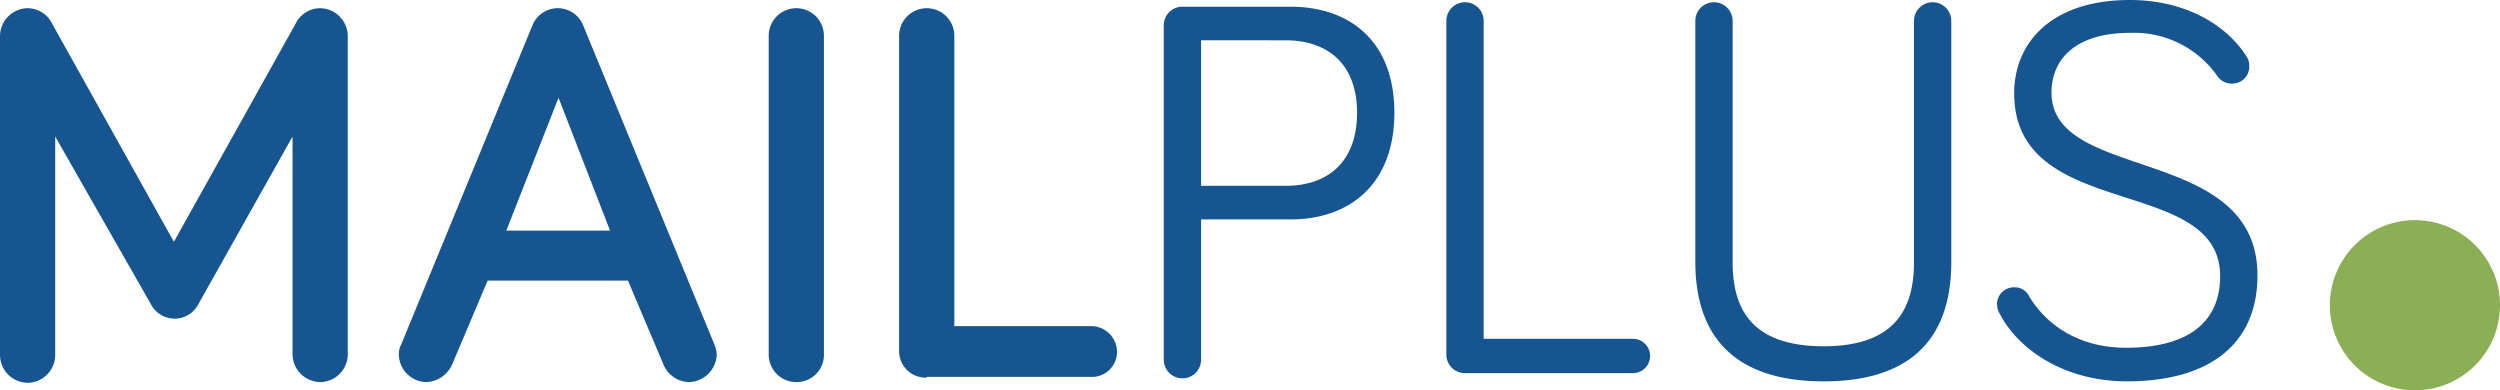 <svg id="Livello_1_copia" xmlns="http://www.w3.org/2000/svg" width="335" height="52.3" viewBox="0 0 335 52.3">
  <g id="Raggruppa_784" data-name="Raggruppa 784">
    <path id="Tracciato_1207" data-name="Tracciato 1207" d="M323.8,29.6A11.4,11.4,0,1,0,335.2,41,11.395,11.395,0,0,0,323.8,29.6Z" transform="translate(-0.2 -0.1)" fill="#8aaf54"/>
    <path id="Tracciato_1208" data-name="Tracciato 1208" d="M42.8,51.3a3.757,3.757,0,0,1-3.7-3.7V18.4L26.4,41a3.569,3.569,0,0,1-6.2,0L7.3,18.4V47.7a3.757,3.757,0,0,1-3.7,3.7A3.757,3.757,0,0,1-.1,47.7V4.9A3.757,3.757,0,0,1,3.6,1.2,3.668,3.668,0,0,1,6.9,3.3L23.2,32.5,39.5,3.3a3.668,3.668,0,0,1,3.3-2.1,3.757,3.757,0,0,1,3.7,3.7V47.7a3.739,3.739,0,0,1-3.7,3.6" transform="translate(0.1 -0.1)" fill="#175590"/>
    <path id="Tracciato_1209" data-name="Tracciato 1209" d="M92.3,51.3a3.814,3.814,0,0,1-3.5-2.5L84.1,37.7H65.3L60.6,48.8a3.97,3.97,0,0,1-3.5,2.5,3.757,3.757,0,0,1-3.7-3.7,2.576,2.576,0,0,1,.3-1.3L71.3,3.5a3.663,3.663,0,0,1,6.8,0L95.7,46.3a4.515,4.515,0,0,1,.3,1.3,3.826,3.826,0,0,1-3.7,3.7M67.8,31H81.7L74.8,13.2Z" transform="translate(0.045 -0.1)" fill="#175590"/>
    <path id="Tracciato_1210" data-name="Tracciato 1210" d="M106.7,51.3a3.691,3.691,0,0,1-3.7-3.7V4.9a3.7,3.7,0,1,1,7.4,0V47.5a3.653,3.653,0,0,1-3.7,3.8" transform="translate(0.006 -0.1)" fill="#175590"/>
    <path id="Tracciato_1211" data-name="Tracciato 1211" d="M124.2,50.7a3.548,3.548,0,0,1-3.7-3.6V4.9a3.7,3.7,0,1,1,7.4,0V43.8h18.2a3.483,3.483,0,0,1,3.6,3.4,3.364,3.364,0,0,1-3.6,3.4H124.2Z" transform="translate(-0.018 -0.1)" fill="#175590"/>
    <path id="Tracciato_1212" data-name="Tracciato 1212" d="M161,48.3a2.5,2.5,0,0,1-5,0V3.5A2.476,2.476,0,0,1,158.5,1H173c7.8,0,13.9,4.5,13.9,14.2,0,9.6-6,14.3-13.9,14.3H161ZM161,25h11.3c5.9,0,9.6-3.4,9.6-9.8s-3.8-9.7-9.6-9.7H161Z" transform="translate(-0.054 -0.1)" fill="#175590"/>
    <path id="Tracciato_1213" data-name="Tracciato 1213" d="M218.9,45.5a2.3,2.3,0,1,1,0,4.6H196.4a2.476,2.476,0,0,1-2.5-2.5V2.9a2.5,2.5,0,0,1,5,0V45.5Z" transform="translate(-0.089 -0.1)" fill="#175590"/>
    <path id="Tracciato_1214" data-name="Tracciato 1214" d="M227.3,35.2V2.9a2.5,2.5,0,0,1,5,0V35.2c0,5.8,2.1,11.3,12.2,11.3,10,0,12.1-5.5,12.1-11.3V2.9a2.5,2.5,0,0,1,5,0V35.2c0,8-3.3,16-17.1,16s-17.2-8-17.2-16" transform="translate(-0.127 -0.1)" fill="#175590"/>
    <path id="Tracciato_1215" data-name="Tracciato 1215" d="M285.7,4.5c-7.7,0-10.6,3.8-10.6,8,0,12.1,27.6,6.9,27.6,24.5,0,9.1-6.3,14.2-17.5,14.2-8.3,0-14.5-4.2-17-9a2.686,2.686,0,0,1-.4-1.3,2.263,2.263,0,0,1,2.3-2.3,2.1,2.1,0,0,1,2,1.2c2.3,3.8,6.6,6.9,13,6.9,8,0,12.6-3.2,12.6-9.6,0-13.7-27.6-7.2-27.6-24.5C270.1,5.9,275,.1,285.6.1c6.9,0,12.6,2.9,15.6,7.5a2.3,2.3,0,0,1,.4,1.4,2.263,2.263,0,0,1-2.3,2.3,2.3,2.3,0,0,1-1.9-.9,13.624,13.624,0,0,0-11.7-5.9" transform="translate(-0.2 -0.1)" fill="#175590"/>
  </g>
</svg>
